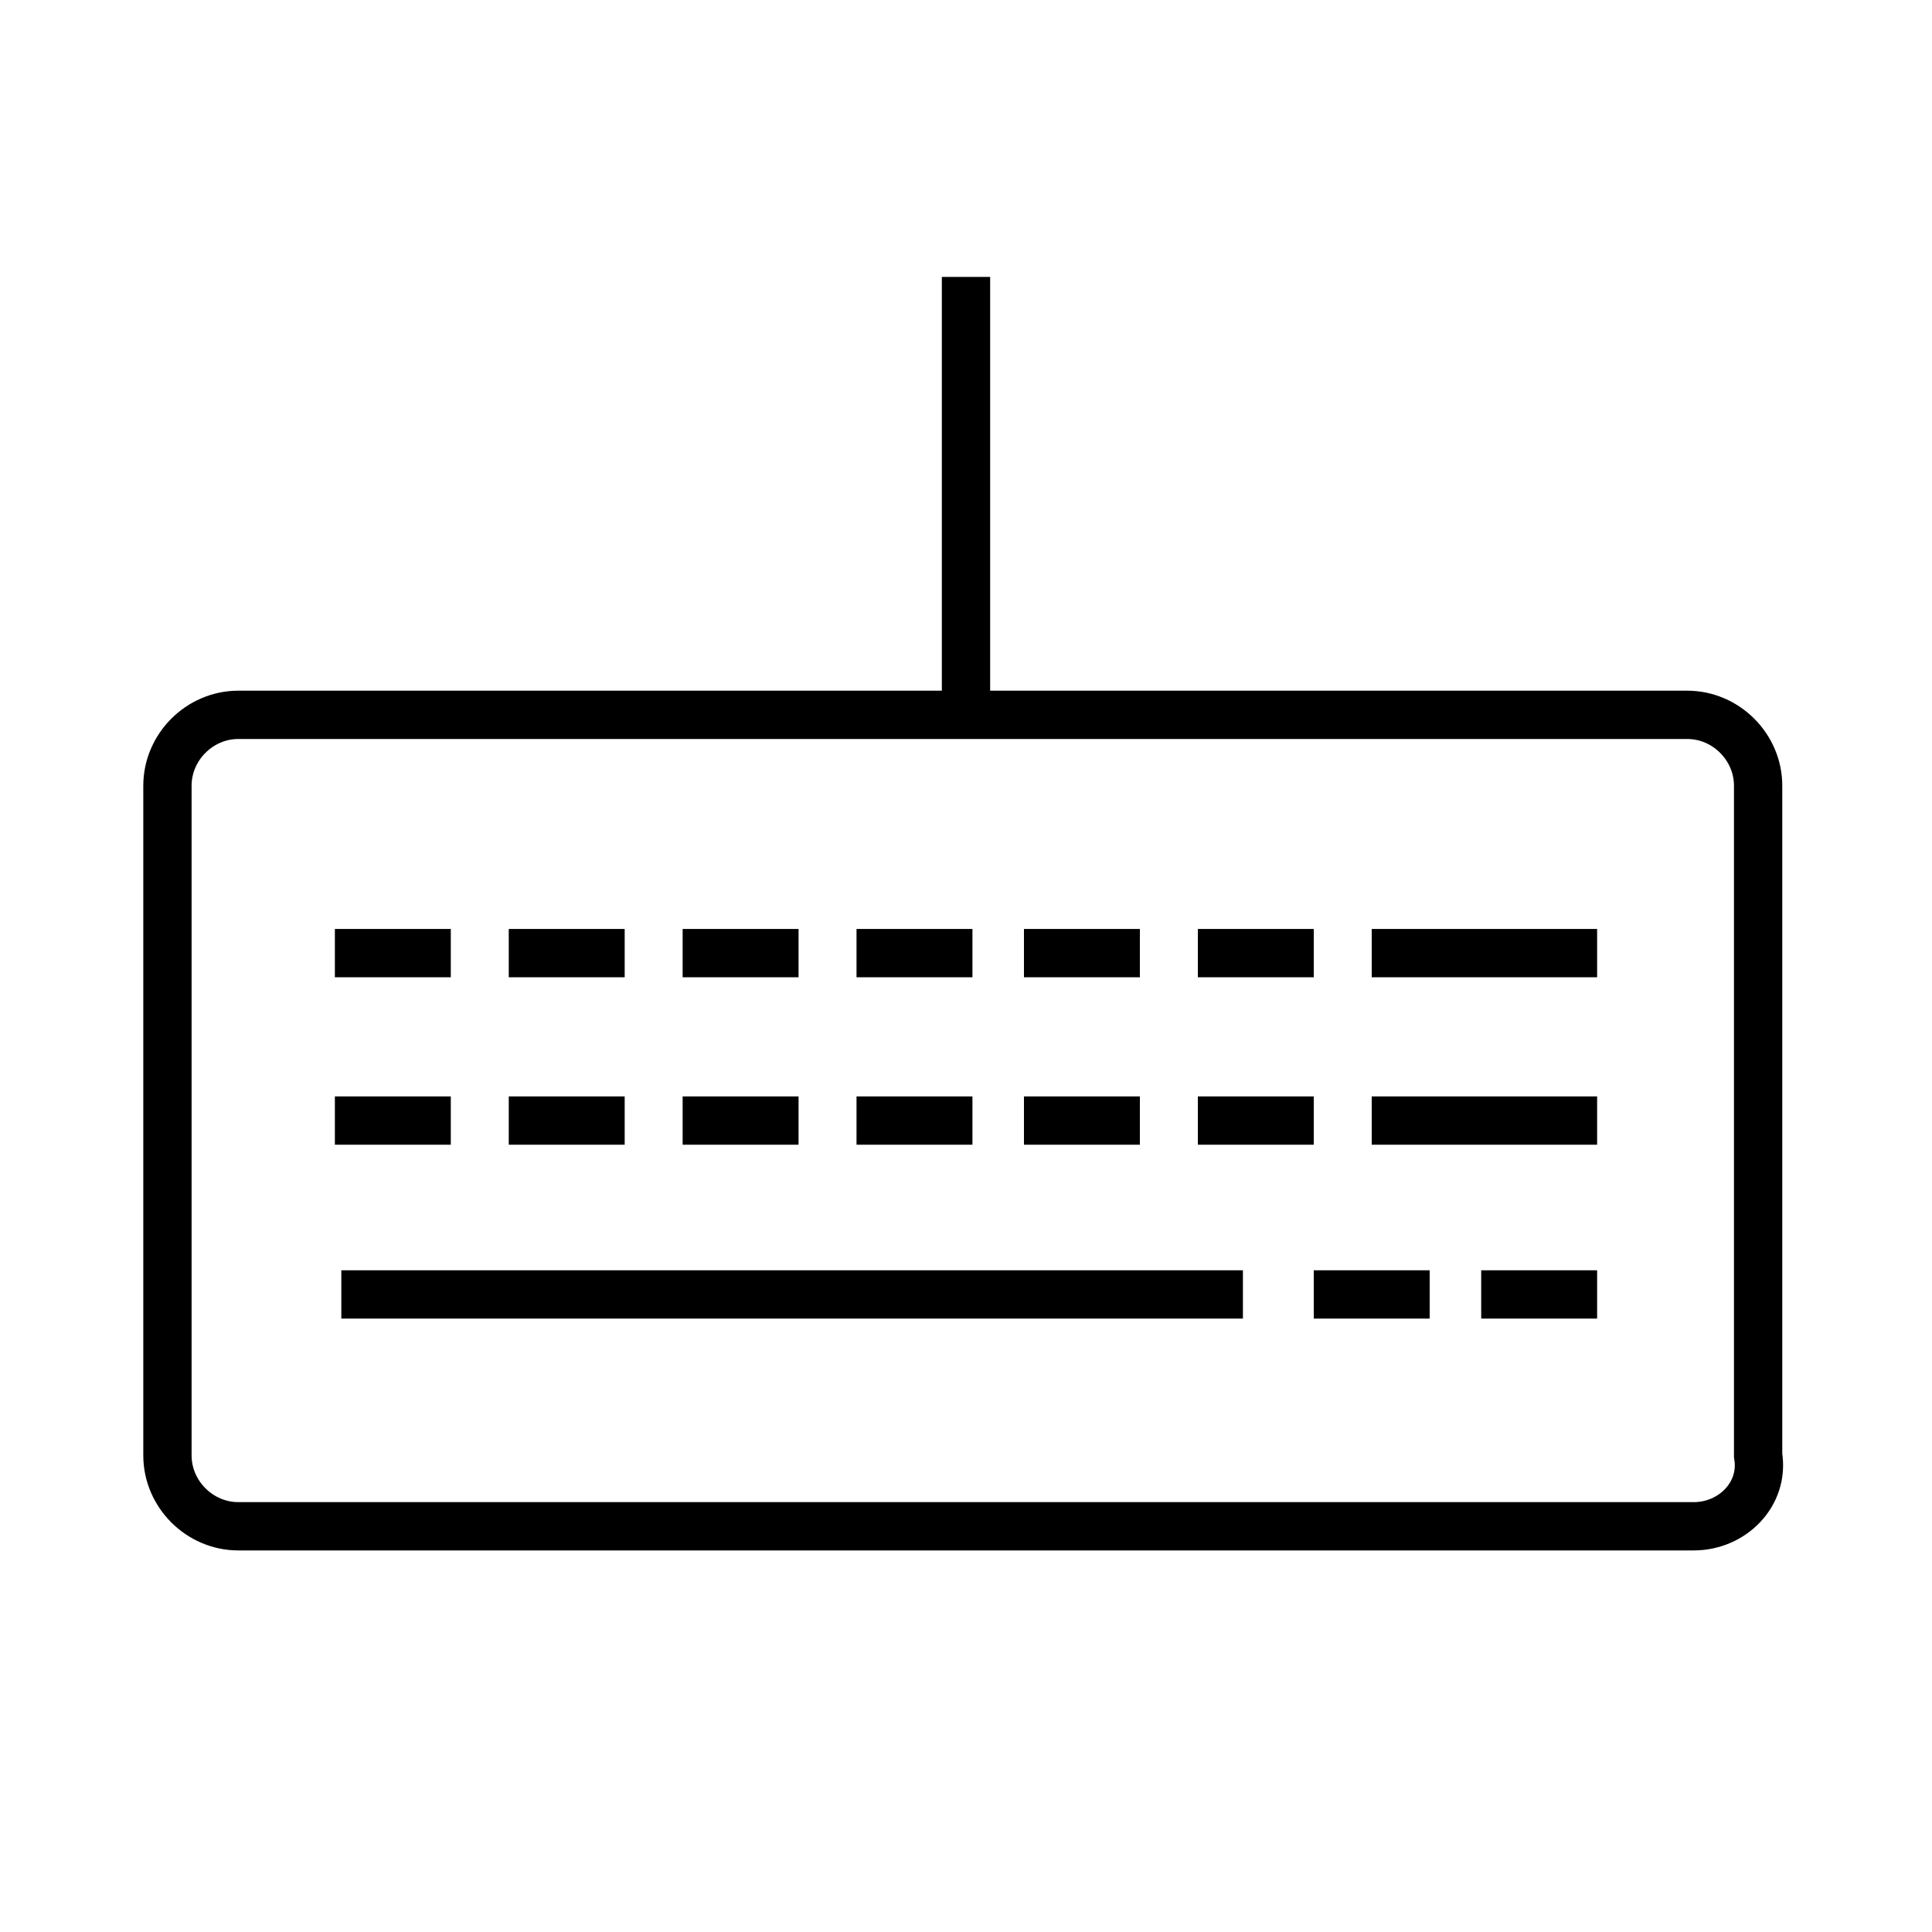 <?xml version="1.0" encoding="utf-8"?>
<!-- Generator: Adobe Illustrator 24.2.1, SVG Export Plug-In . SVG Version: 6.00 Build 0)  -->
<svg version="1.1" xmlns="http://www.w3.org/2000/svg" xmlns:xlink="http://www.w3.org/1999/xlink" x="0px" y="0px"
	 viewBox="0 0 30 30" style="enable-background:new 0 0 30 30;" xml:space="preserve">
<style type="text/css">
	.st0{fill:none;stroke:#000000;stroke-width:0.75;stroke-miterlimit:10;}
	.st1{opacity:0.41;}
	.st2{fill:none;stroke:#E6E7E8;stroke-width:4.936625e-02;stroke-miterlimit:10;}
	.st3{fill:none;stroke:#EC008C;stroke-width:0.281;stroke-miterlimit:10;}
	.st4{opacity:0.41;fill:none;stroke:#00C0F3;stroke-width:0.281;}
</style>
<g id="icon">
</g>
<g id="Icon_KEYLINE">
</g>
<g id="Guides">
	<g>
		<g>
			<line class="st0" x1="5.3" y1="20.1" x2="19.3" y2="20.1"/>
			<line class="st0" x1="5.2" y1="17.4" x2="7" y2="17.4"/>
			<line class="st0" x1="7.9" y1="17.4" x2="9.7" y2="17.4"/>
			<line class="st0" x1="10.6" y1="17.4" x2="12.4" y2="17.4"/>
			<line class="st0" x1="13.3" y1="17.4" x2="15.1" y2="17.4"/>
			<line class="st0" x1="15.9" y1="17.4" x2="17.7" y2="17.4"/>
			<line class="st0" x1="18.6" y1="17.4" x2="20.4" y2="17.4"/>
			<line class="st0" x1="21.3" y1="17.4" x2="24.8" y2="17.4"/>
			<line class="st0" x1="5.2" y1="14.8" x2="7" y2="14.8"/>
			<line class="st0" x1="7.9" y1="14.8" x2="9.7" y2="14.8"/>
			<line class="st0" x1="10.6" y1="14.8" x2="12.4" y2="14.8"/>
			<line class="st0" x1="13.3" y1="14.8" x2="15.1" y2="14.8"/>
			<line class="st0" x1="15.9" y1="14.8" x2="17.7" y2="14.8"/>
			<line class="st0" x1="18.6" y1="14.8" x2="20.4" y2="14.8"/>
			<line class="st0" x1="21.3" y1="14.8" x2="24.8" y2="14.8"/>
			<g>
				<line class="st0" x1="20.4" y1="20.1" x2="22.2" y2="20.1"/>
				<line class="st0" x1="23" y1="20.1" x2="24.8" y2="20.1"/>
			</g>
		</g>
		<path class="st0" d="M26.3,23.7H3.7c-0.6,0-1.1-0.5-1.1-1.1V12.2c0-0.6,0.5-1.1,1.1-1.1h22.5c0.6,0,1.1,0.5,1.1,1.1v10.4
			C27.4,23.2,26.9,23.7,26.3,23.7z"/>
		<line class="st0" x1="15" y1="4.3" x2="15" y2="11.1"/>
	</g>
</g>
<g id="Layer_4">
</g>
<g id="Layer_5">
</g>
</svg>
